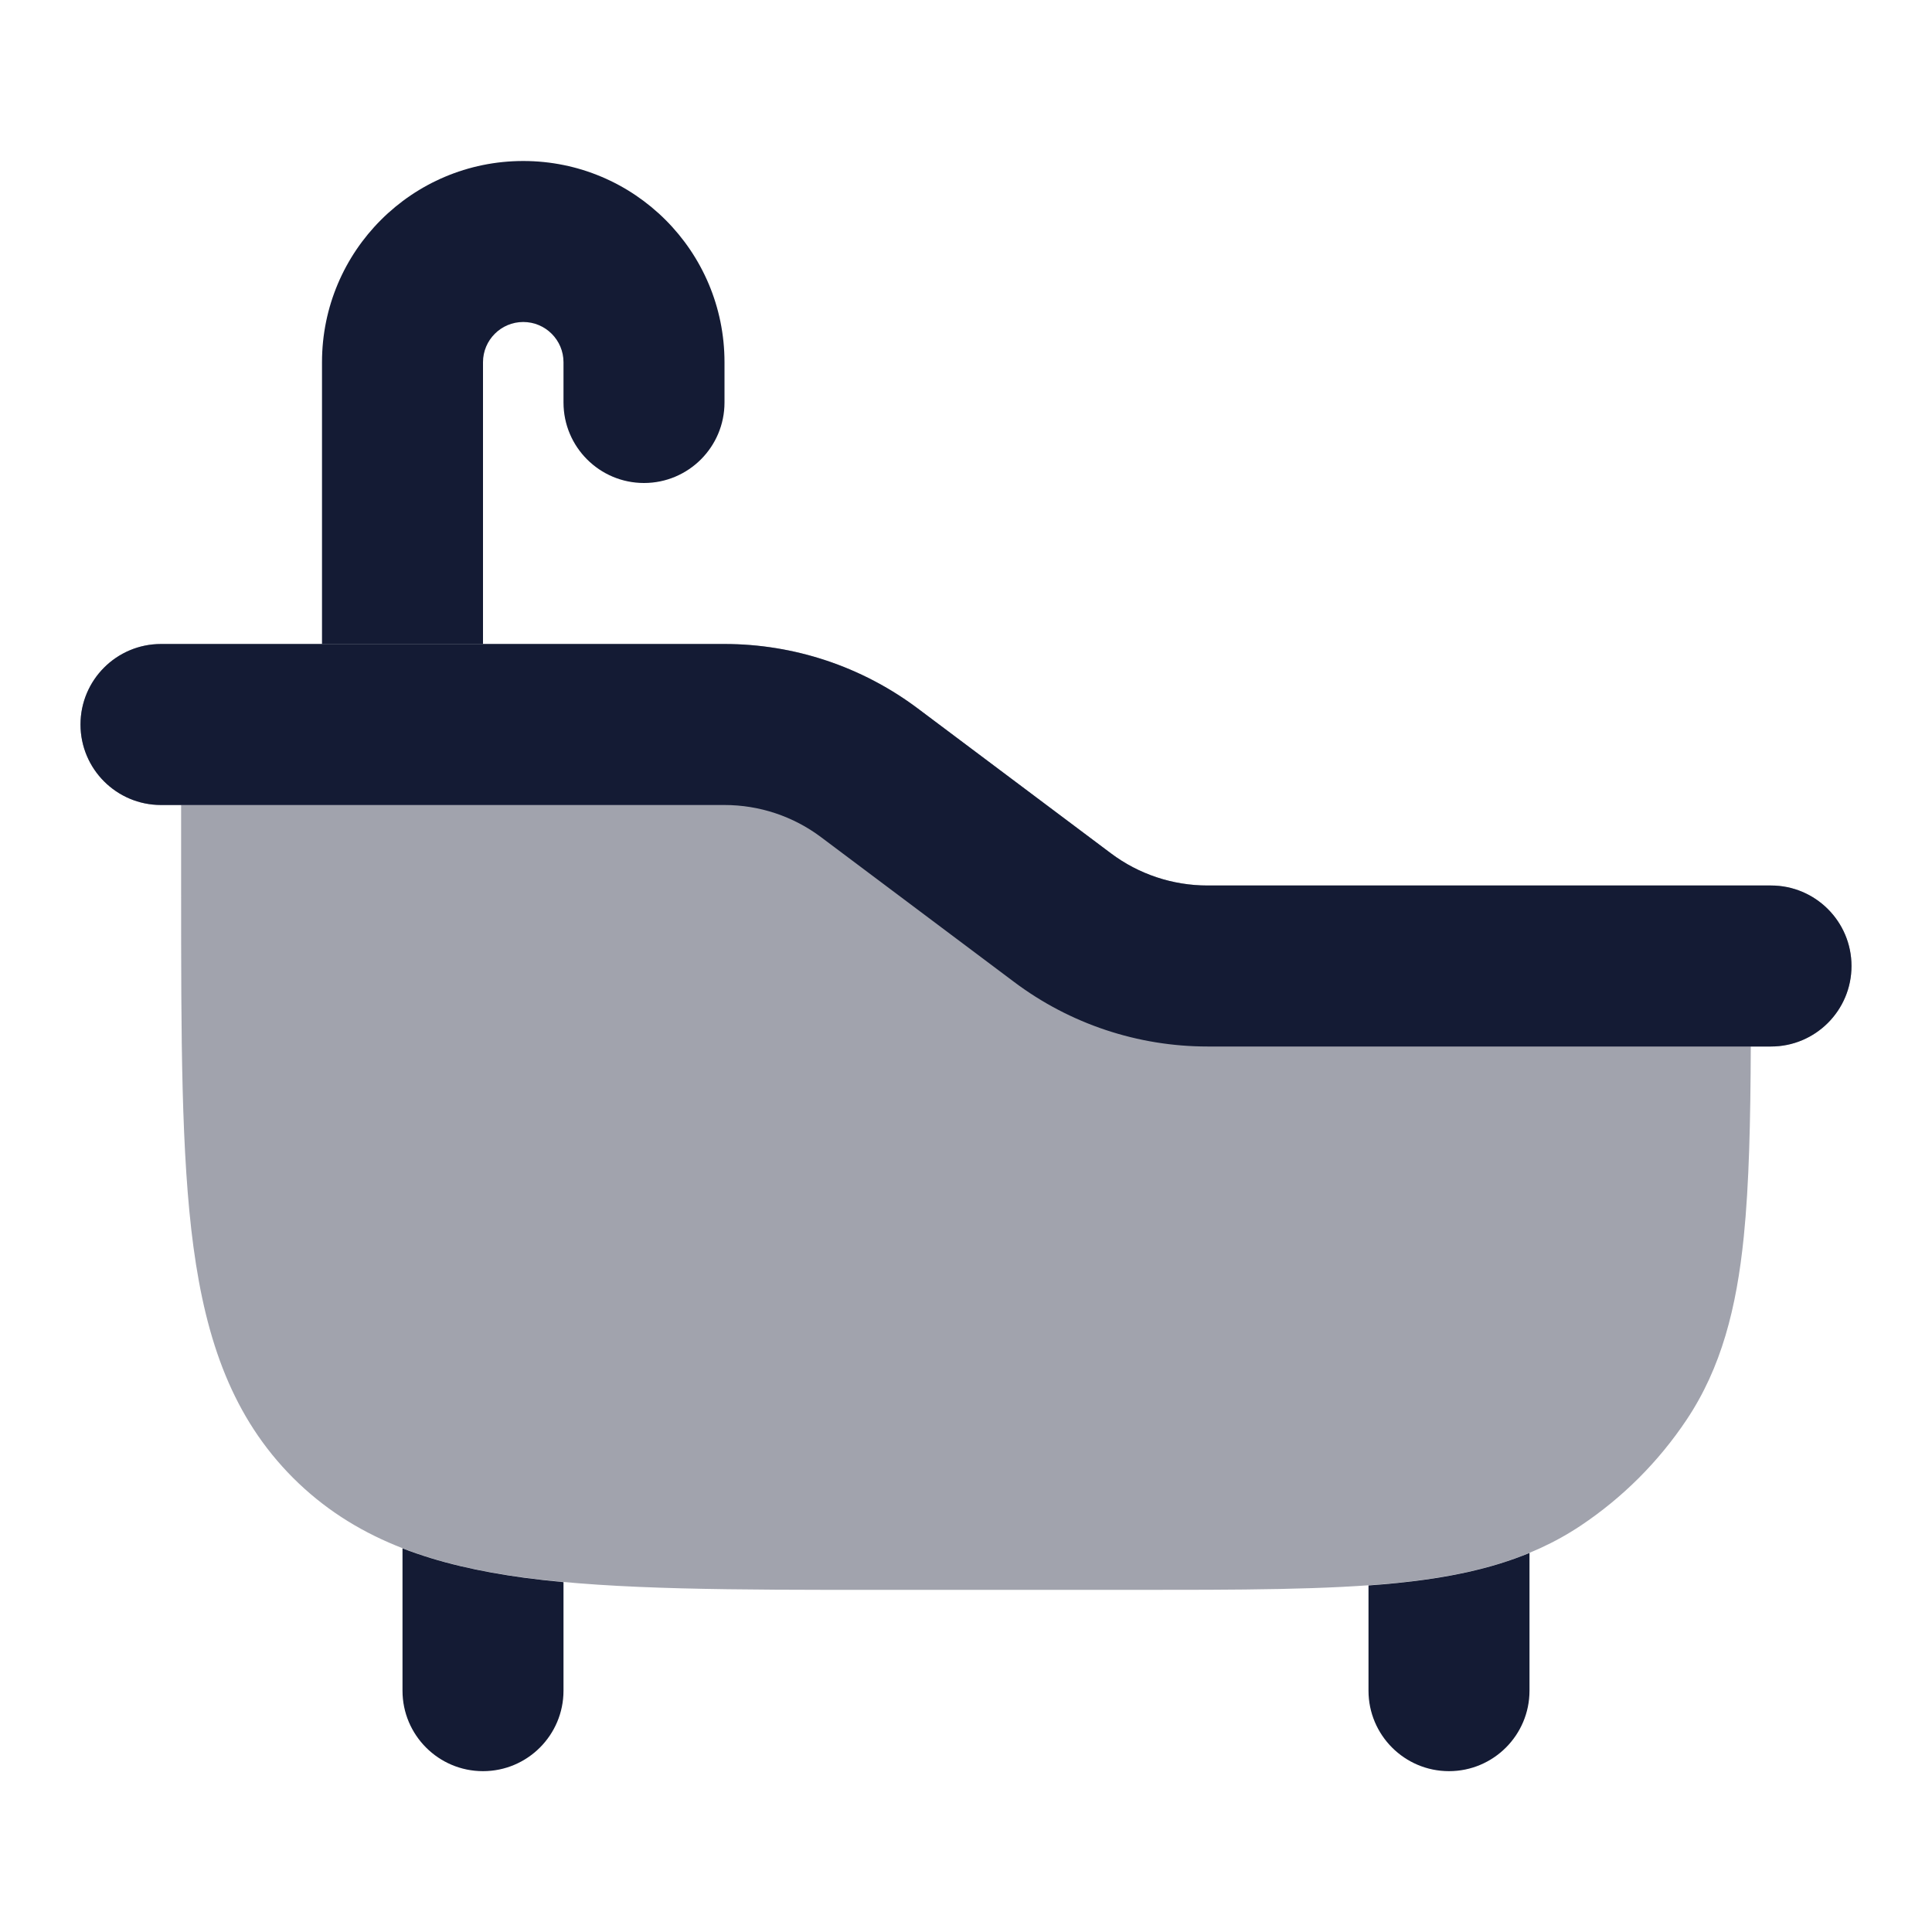 <svg width="24" height="24" viewBox="0 0 24 24" fill="none" xmlns="http://www.w3.org/2000/svg">
<path opacity="0.4" d="M2.25 11.056V10H2C1.448 10 1 9.552 1 9C1 8.448 1.448 8 2 8H9C9.865 8 10.708 8.281 11.4 8.8L13.8 10.6C14.146 10.86 14.567 11 15 11H22C22.552 11 23 11.448 23 12C23 12.552 22.552 13 22 13H21.749C21.745 13.931 21.728 14.709 21.662 15.362C21.572 16.25 21.383 16.991 20.95 17.639C20.603 18.158 20.158 18.603 19.639 18.95C18.991 19.383 18.25 19.572 17.362 19.662C16.496 19.75 15.411 19.75 14.042 19.75H10.944C9.106 19.75 7.65 19.75 6.511 19.597C5.339 19.439 4.39 19.107 3.641 18.359C2.893 17.61 2.561 16.661 2.403 15.489C2.25 14.35 2.25 12.894 2.25 11.056Z" fill="#141B34"/>
<path fill-rule="evenodd" clip-rule="evenodd" d="M9 10C9.433 10 9.854 10.14 10.2 10.4L12.6 12.2C13.292 12.719 14.134 13 15 13H22C22.552 13 23 12.552 23 12C23 11.448 22.552 11 22 11H15C14.567 11 14.146 10.86 13.8 10.6L11.4 8.8C10.708 8.281 9.865 8 9 8H2C1.448 8 1 8.448 1 9C1 9.552 1.448 10 2 10H9Z" fill="#141B34"/>
<path d="M17 19.695C17.125 19.686 17.245 19.676 17.362 19.664C17.971 19.602 18.512 19.493 19 19.291V21.002C19 21.554 18.552 22.002 18 22.002C17.448 22.002 17 21.554 17 21.002V19.695Z" fill="#141B34"/>
<path d="M7 19.654C6.831 19.638 6.668 19.62 6.511 19.599C5.958 19.524 5.456 19.411 5 19.234V21.002C5 21.554 5.448 22.002 6 22.002C6.552 22.002 7 21.554 7 21.002V19.654Z" fill="#141B34"/>
<path d="M4 8H6V4.5C6 4.224 6.224 4 6.5 4C6.776 4 7 4.224 7 4.5V5C7 5.552 7.448 6 8 6C8.552 6 9 5.552 9 5V4.5C9 3.119 7.881 2 6.5 2C5.119 2 4 3.119 4 4.5V8Z" fill="#141B34"/>
</svg>
